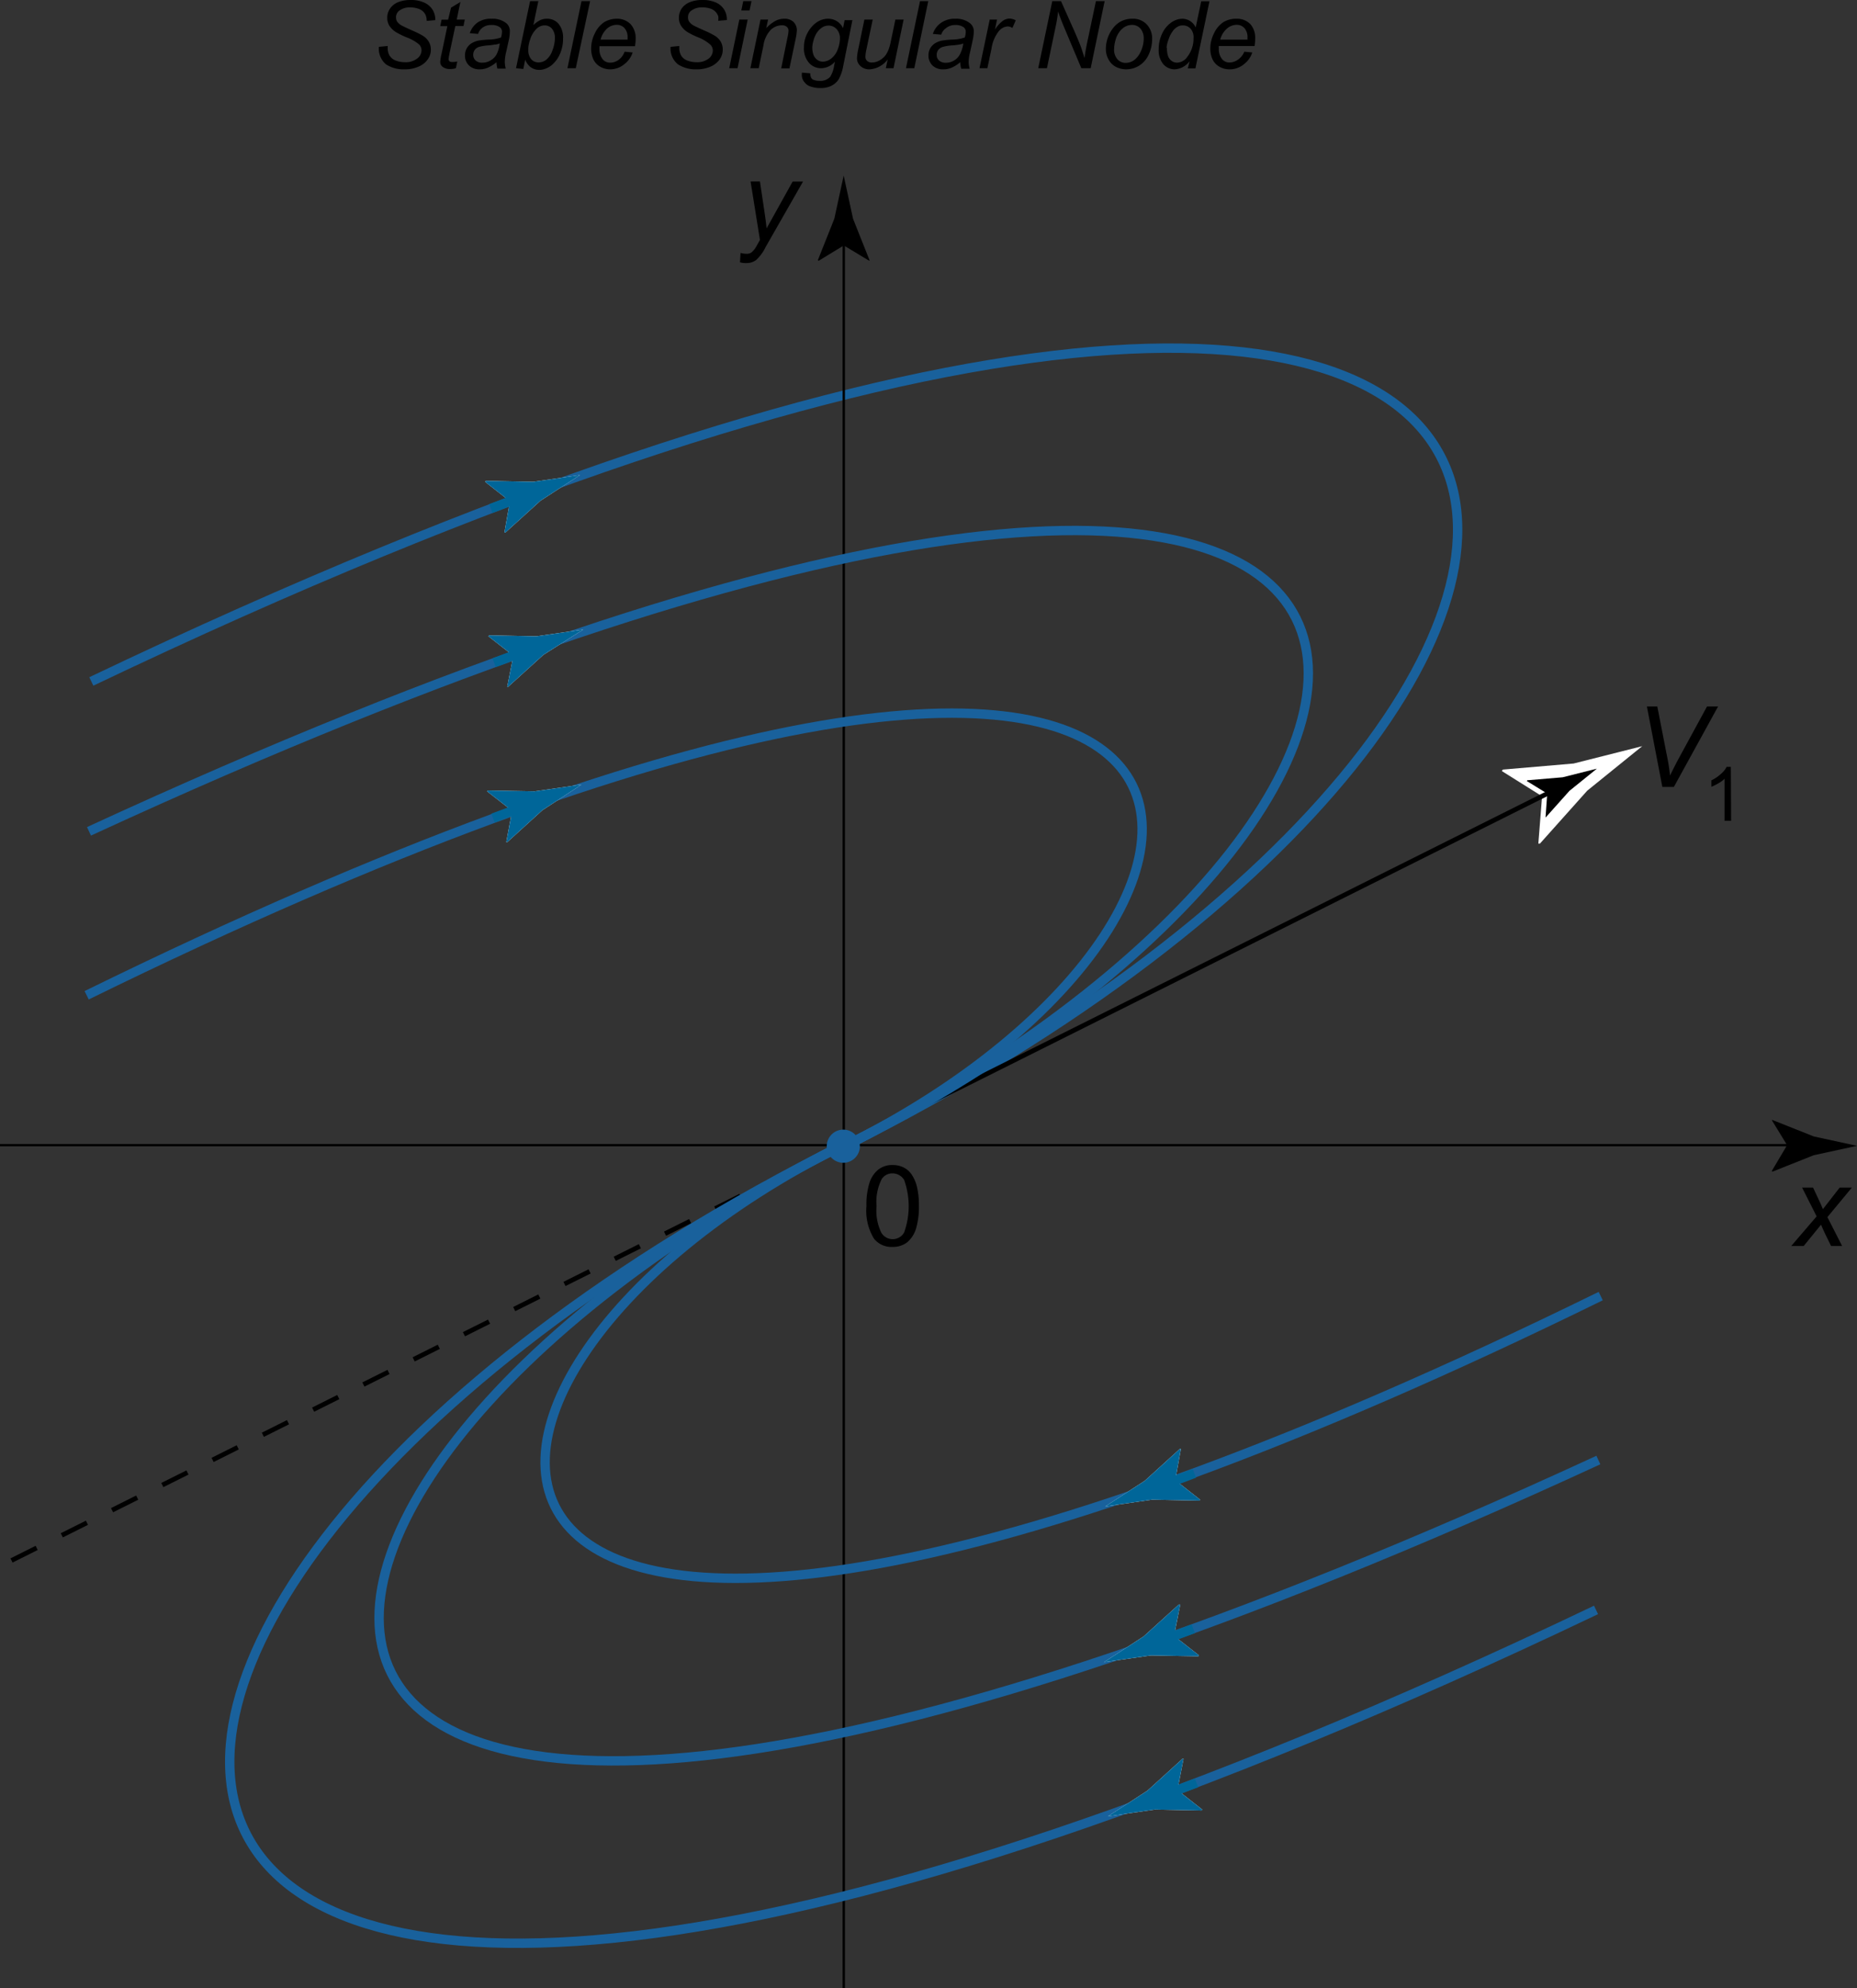 <svg id="Layer_1" data-name="Layer 1" xmlns="http://www.w3.org/2000/svg" viewBox="0 0 198.25 212.24"><rect x="0" y="0" width="198.25" height="212.24" fill="#333333" stroke="none"/><defs><style>.cls-1,.cls-3,.cls-5,.cls-6,.cls-7{fill:none;}.cls-1,.cls-8{stroke:#19619c;}.cls-2{fill:#fff;}.cls-3{stroke:#069;}.cls-4{fill:#069;}.cls-5,.cls-6,.cls-7{stroke:#000;}.cls-5{stroke-width:0.25px;}.cls-6,.cls-7,.cls-8{stroke-width:0.5px;}.cls-7{stroke-dasharray:3 3;}.cls-8{fill:#19619c;}</style></defs><path class="cls-1" d="M9.75,72.74c175-83.5,180.41-.42,80.37,49.63"/><path class="cls-2" d="M54.44,53.51l-2.65-2.08.07-.1,5.06.1,5-.72-4.22,2.74-3.75,3.4h-.1Z"/><line class="cls-3" x1="52.4" y1="54.28" x2="55.21" y2="53.22"/><path class="cls-4" d="M54.44,53.51l-2.65-2.08.07-.1,5.06.1,5-.72-4.22,2.74-3.75,3.4h-.1Z"/><path class="cls-1" d="M90.09,122"/><path class="cls-1" d="M63.88,215.67"/><path d="M79,28l.06-1a2.47,2.47,0,0,0,.64.09.89.89,0,0,0,.52-.14,2.38,2.38,0,0,0,.57-.73l.34-.61-1-6.24h1l.47,3.15c.09.62.18,1.24.24,1.86l2.78-5h1.11l-4,7a4.51,4.51,0,0,1-1,1.37,1.66,1.66,0,0,1-1,.33A2.22,2.22,0,0,1,79,28Z"/><path d="M191.23,133l2.71-3.16-1.55-3.07h1.17l.52,1.11c.2.42.38.81.53,1.19l1.79-2.3h1.3l-2.61,3.15,1.57,3.08h-1.18l-.62-1.27c-.13-.27-.28-.6-.45-1L192.56,133Z"/><line class="cls-5" x1="90.08" y1="212.24" x2="90.08" y2="24.86"/><path d="M90.08,26.2l-2.7,1.65-.06-.1,1.75-4.4c.34-1.54.67-3.07,1-4.61l1,4.61,1.75,4.4,0,.1Z"/><path d="M177.47,84l-1.65-8.59h1.11l1,5.12a21,21,0,0,1,.36,2.25c.36-.74.66-1.32.89-1.75l3.06-5.62h1.18L178.7,84Z"/><line class="cls-5" x1="192.14" y1="122.24" y2="122.24"/><path d="M190.79,122.24,189.15,125l.09.06,4.4-1.75,4.61-1-4.61-1-4.4-1.75-.09,0Z"/><path d="M184.81,87.61h-.7V83.13a3.14,3.14,0,0,1-.67.49,4.49,4.49,0,0,1-.74.36V83.3a4,4,0,0,0,1-.67,2.49,2.49,0,0,0,.63-.77h.45Z"/><path d="M92.5,128.75a7.81,7.81,0,0,1,.31-2.45,3,3,0,0,1,.93-1.43,2.36,2.36,0,0,1,1.56-.51,2.6,2.6,0,0,1,1.21.28,2.27,2.27,0,0,1,.86.8,4,4,0,0,1,.53,1.28,8.38,8.38,0,0,1,.2,2,8.09,8.09,0,0,1-.31,2.44,3.11,3.11,0,0,1-.93,1.44,2.45,2.45,0,0,1-1.56.5,2.36,2.36,0,0,1-2-.89A5.7,5.7,0,0,1,92.5,128.75Zm1.08,0a5.4,5.4,0,0,0,.5,2.82,1.41,1.41,0,0,0,2.44,0,8.33,8.33,0,0,0,0-5.63,1.47,1.47,0,0,0-1.23-.69,1.34,1.34,0,0,0-1.16.61A5.36,5.36,0,0,0,93.58,128.75Z"/><path d="M40.45,5l.94-.09v.25a1.53,1.53,0,0,0,.19.76,1.34,1.34,0,0,0,.63.53,2.74,2.74,0,0,0,1,.19,2,2,0,0,0,1.31-.38A1.11,1.11,0,0,0,45,5.37a.91.91,0,0,0-.24-.61A4.48,4.48,0,0,0,43.44,4a8.86,8.86,0,0,1-1.15-.56,2.28,2.28,0,0,1-.72-.69,1.61,1.61,0,0,1-.23-.85,1.69,1.69,0,0,1,.31-1,1.92,1.92,0,0,1,.88-.68A3.65,3.65,0,0,1,43.85,0a3.41,3.41,0,0,1,1.47.29,2.05,2.05,0,0,1,.88.78,2,2,0,0,1,.27.94.82.82,0,0,1,0,.14l-.92.08a1.52,1.52,0,0,0-.06-.48,1.16,1.16,0,0,0-.3-.5,1.39,1.39,0,0,0-.56-.33,2.55,2.55,0,0,0-.81-.13,1.84,1.84,0,0,0-1.21.36.85.85,0,0,0-.33.71.83.83,0,0,0,.13.47,1.56,1.56,0,0,0,.5.41c.17.09.57.28,1.2.56a8.36,8.36,0,0,1,1.07.54,1.86,1.86,0,0,1,.6.62A1.69,1.69,0,0,1,46,5.3a1.75,1.75,0,0,1-.36,1.07,2.22,2.22,0,0,1-1,.76,3.54,3.54,0,0,1-1.43.27,3.43,3.43,0,0,1-2-.53A2.18,2.18,0,0,1,40.45,5Z"/><path d="M48.82,6.56l-.15.72a2.2,2.2,0,0,1-.61.09,1.28,1.28,0,0,1-.84-.26A.65.65,0,0,1,47,6.58a4.72,4.72,0,0,1,.13-.79l.63-3H47l.14-.69h.7L48.15.82l1-.61-.39,1.88h.86l-.14.69h-.87L48,5.64a6.67,6.67,0,0,0-.11.66.32.32,0,0,0,.09.24.47.47,0,0,0,.3.08A2.06,2.06,0,0,0,48.82,6.56Z"/><path d="M53,6.64a3.48,3.48,0,0,1-.89.57,2.11,2.11,0,0,1-.9.19A1.6,1.6,0,0,1,50.08,7a1.44,1.44,0,0,1-.44-1.09,1.52,1.52,0,0,1,.2-.77,1.47,1.47,0,0,1,.52-.53,2.29,2.29,0,0,1,.8-.29,10,10,0,0,1,1.13-.1A4.16,4.16,0,0,0,53.49,4a2.19,2.19,0,0,0,.1-.6.59.59,0,0,0-.22-.49,1.46,1.46,0,0,0-.9-.24,1.51,1.51,0,0,0-.91.25,1.34,1.34,0,0,0-.52.7l-.89-.08A2.34,2.34,0,0,1,51,2.39,2.55,2.55,0,0,1,52.51,2,2.3,2.3,0,0,1,54,2.44a1.06,1.06,0,0,1,.43.89,4.64,4.64,0,0,1-.12,1l-.29,1.29a4.79,4.79,0,0,0-.13,1,3.38,3.38,0,0,0,.1.7h-.89A3.19,3.19,0,0,1,53,6.64Zm.32-2a1.6,1.6,0,0,1-.39.11c-.15,0-.38.06-.71.09A5,5,0,0,0,51.16,5a.9.9,0,0,0-.48.33.88.88,0,0,0-.16.51.79.79,0,0,0,.25.61,1,1,0,0,0,.73.24,1.62,1.62,0,0,0,.85-.23A1.67,1.67,0,0,0,53,5.83,3.44,3.44,0,0,0,53.35,4.65Z"/><path d="M55.09,7.28,56.59.12h.88l-.53,2.56a2.84,2.84,0,0,1,.76-.54A1.6,1.6,0,0,1,58.41,2a1.58,1.58,0,0,1,1.22.54,2.31,2.31,0,0,1,.48,1.58,3.87,3.87,0,0,1-.19,1.26,3.6,3.6,0,0,1-.49,1,3.53,3.53,0,0,1-.59.62,2.44,2.44,0,0,1-.63.34,1.79,1.79,0,0,1-.62.12,1.57,1.57,0,0,1-.91-.27,1.79,1.79,0,0,1-.61-.83l-.2,1ZM56.4,5.15v.17a1.45,1.45,0,0,0,.31,1,1,1,0,0,0,.79.34,1.3,1.3,0,0,0,.86-.32,2.25,2.25,0,0,0,.63-1,3.7,3.7,0,0,0,.25-1.27,1.5,1.5,0,0,0-.31-1,1,1,0,0,0-.78-.36,1.26,1.26,0,0,0-.88.37,2.69,2.69,0,0,0-.67,1.13A3.1,3.1,0,0,0,56.4,5.15Z"/><path d="M60.58,7.28,62.08.12H63L61.47,7.28Z"/><path d="M66.68,5.52l.86.08a2.51,2.51,0,0,1-.85,1.22,2.36,2.36,0,0,1-1.59.58,2.11,2.11,0,0,1-1-.27,1.72,1.72,0,0,1-.74-.77,2.71,2.71,0,0,1-.25-1.16,3.59,3.59,0,0,1,.4-1.65,2.86,2.86,0,0,1,1-1.19A2.61,2.61,0,0,1,65.83,2a2,2,0,0,1,1.48.57,2.18,2.18,0,0,1,.55,1.57,4.29,4.29,0,0,1-.07.79H64a1.32,1.32,0,0,0,0,.27,1.67,1.67,0,0,0,.33,1.11,1,1,0,0,0,.82.38,1.56,1.56,0,0,0,.89-.3A1.82,1.82,0,0,0,66.68,5.52ZM64.12,4.23H67V4a1.44,1.44,0,0,0-.33-1,1.1,1.1,0,0,0-.85-.35,1.58,1.58,0,0,0-1,.39A2.32,2.32,0,0,0,64.12,4.23Z"/><path d="M71.59,5l.93-.09v.25a1.65,1.65,0,0,0,.19.76,1.34,1.34,0,0,0,.63.53,2.77,2.77,0,0,0,1,.19,2,2,0,0,0,1.31-.38,1.11,1.11,0,0,0,.45-.86.91.91,0,0,0-.24-.61A4.34,4.34,0,0,0,74.57,4a8.86,8.86,0,0,1-1.15-.56,2.24,2.24,0,0,1-.71-.69,1.53,1.53,0,0,1-.23-.85,1.76,1.76,0,0,1,.3-1,2,2,0,0,1,.89-.68A3.56,3.56,0,0,1,75,0a3.45,3.45,0,0,1,1.48.29A1.94,1.94,0,0,1,77.6,2a.82.82,0,0,1,0,.14l-.92.08a2,2,0,0,0,0-.48,1.28,1.28,0,0,0-.31-.5,1.32,1.32,0,0,0-.56-.33A2.53,2.53,0,0,0,75,.79a1.87,1.87,0,0,0-1.22.36.85.85,0,0,0-.33.71.77.77,0,0,0,.14.47,1.41,1.41,0,0,0,.49.41c.17.09.57.28,1.21.56a8.77,8.77,0,0,1,1.06.54,1.86,1.86,0,0,1,.6.62,1.69,1.69,0,0,1,.21.84,1.8,1.8,0,0,1-.35,1.07,2.34,2.34,0,0,1-1,.76,3.61,3.61,0,0,1-1.43.27,3.46,3.46,0,0,1-2-.53A2.15,2.15,0,0,1,71.59,5Z"/><path d="M77.85,7.28l1.08-5.19h.89L78.74,7.28Zm1.29-6.16.21-1h.88l-.21,1Z"/><path d="M80.11,7.28l1.08-5.19H82L81.8,3a4.16,4.16,0,0,1,1-.78A2,2,0,0,1,83.71,2a1.37,1.37,0,0,1,1,.34,1.24,1.24,0,0,1,.36.91,5.66,5.66,0,0,1-.13.91l-.66,3.14h-.88L84.07,4a3.78,3.78,0,0,0,.11-.7A.52.52,0,0,0,84,2.87a.74.74,0,0,0-.52-.17,1.74,1.74,0,0,0-1.2.49,3.07,3.07,0,0,0-.78,1.68L81,7.28Z"/><path d="M85.62,7.75l.89.08a1,1,0,0,0,.08.46.49.49,0,0,0,.26.23,1.56,1.56,0,0,0,.62.11,1.42,1.42,0,0,0,1.15-.42A3,3,0,0,0,89.05,7l.09-.42a2,2,0,0,1-1.47.7,1.69,1.69,0,0,1-1.31-.58,2.31,2.31,0,0,1-.53-1.64,3.13,3.13,0,0,1,.41-1.6,3.11,3.11,0,0,1,1-1.11A2.13,2.13,0,0,1,88.42,2a1.74,1.74,0,0,1,1.58,1l.17-.85H91l-1,5a4.55,4.55,0,0,1-.45,1.29,1.92,1.92,0,0,1-.78.71,2.45,2.45,0,0,1-1.14.25,3.15,3.15,0,0,1-1.08-.16,1.3,1.3,0,0,1-.67-.47A1.15,1.15,0,0,1,85.6,8,1.18,1.18,0,0,1,85.62,7.75ZM86.72,5a2.34,2.34,0,0,0,.11.81,1.17,1.17,0,0,0,.41.57,1,1,0,0,0,.61.2,1.44,1.44,0,0,0,.86-.31,2.12,2.12,0,0,0,.7-.94,3.35,3.35,0,0,0,.26-1.22,1.45,1.45,0,0,0-.35-1,1.17,1.17,0,0,0-.88-.38,1.29,1.29,0,0,0-.62.17,2,2,0,0,0-.57.53,2.66,2.66,0,0,0-.39.85A3.23,3.23,0,0,0,86.72,5Z"/><path d="M94.77,6.34A2.6,2.6,0,0,1,92.86,7.4a1.37,1.37,0,0,1-1-.35,1.11,1.11,0,0,1-.37-.84,6.57,6.57,0,0,1,.17-1.12l.62-3h.89l-.7,3.31a4,4,0,0,0-.08.65.58.58,0,0,0,.18.45.72.72,0,0,0,.52.17,1.61,1.61,0,0,0,.73-.18A2.39,2.39,0,0,0,94.46,6a2.71,2.71,0,0,0,.41-.73,6,6,0,0,0,.25-.94l.47-2.24h.88L95.39,7.28h-.82Z"/><path d="M96.72,7.28,98.22.12h.88L97.61,7.28Z"/><path d="M102.51,6.64a3.48,3.48,0,0,1-.89.57,2.11,2.11,0,0,1-.9.19A1.6,1.6,0,0,1,99.56,7a1.48,1.48,0,0,1-.44-1.09,1.52,1.52,0,0,1,.2-.77,1.55,1.55,0,0,1,.52-.53,2.28,2.28,0,0,1,.81-.29,9.49,9.49,0,0,1,1.13-.1A4.13,4.13,0,0,0,103,4a2.19,2.19,0,0,0,.1-.6.59.59,0,0,0-.22-.49,1.46,1.46,0,0,0-.9-.24A1.51,1.51,0,0,0,101,3a1.34,1.34,0,0,0-.52.7l-.89-.08a2.3,2.3,0,0,1,.87-1.18A2.5,2.5,0,0,1,102,2a2.35,2.35,0,0,1,1.53.46,1.09,1.09,0,0,1,.43.89,4.73,4.73,0,0,1-.13,1l-.28,1.29a4.3,4.3,0,0,0-.14,1,2.93,2.93,0,0,0,.11.7h-.9A3.19,3.19,0,0,1,102.51,6.64Zm.33-2a1.82,1.82,0,0,1-.4.11,6.87,6.87,0,0,1-.71.09,5,5,0,0,0-1.09.17.94.94,0,0,0-.48.33.88.88,0,0,0-.16.51.79.79,0,0,0,.25.61,1.06,1.06,0,0,0,.74.24,1.61,1.61,0,0,0,.84-.23,1.67,1.67,0,0,0,.64-.65A3.65,3.65,0,0,0,102.84,4.65Z"/><path d="M104.57,7.28l1.09-5.19h.78l-.22,1.06a3.69,3.69,0,0,1,.78-.88,1.27,1.27,0,0,1,.79-.29,1.53,1.53,0,0,1,.65.19l-.36.82a.89.89,0,0,0-.51-.17,1.35,1.35,0,0,0-.95.52,3.93,3.93,0,0,0-.77,1.86l-.44,2.08Z"/><path d="M110.84,7.28l1.5-7.16h.93l1.2,2.69c.37.82.66,1.51.88,2.07.12.32.26.76.43,1.32.08-.61.19-1.23.33-1.87L117,.12h.93l-1.49,7.16h-1L113.7,3.14c-.31-.73-.56-1.37-.74-1.92a15.7,15.7,0,0,1-.28,1.71l-.91,4.35Z"/><path d="M118.06,5.31A3.63,3.63,0,0,1,119,2.8,2.49,2.49,0,0,1,120.89,2a2,2,0,0,1,1.51.58A2.17,2.17,0,0,1,123,4.14a3.92,3.92,0,0,1-.36,1.67,2.7,2.7,0,0,1-1,1.18,2.65,2.65,0,0,1-1.4.41,2.38,2.38,0,0,1-1.1-.26,1.85,1.85,0,0,1-.76-.73A2.29,2.29,0,0,1,118.06,5.31Zm.88-.09a1.54,1.54,0,0,0,.36,1.11,1.13,1.13,0,0,0,.89.38,1.55,1.55,0,0,0,.56-.11,1.59,1.59,0,0,0,.52-.35,2.41,2.41,0,0,0,.41-.54,3.32,3.32,0,0,0,.27-.64,3.11,3.11,0,0,0,.15-.93,1.59,1.59,0,0,0-.35-1.09,1.17,1.17,0,0,0-.89-.39,1.51,1.51,0,0,0-.76.2,1.88,1.88,0,0,0-.62.58,2.53,2.53,0,0,0-.4.88A3.6,3.6,0,0,0,118.94,5.22Z"/><path d="M127,6.53a2.12,2.12,0,0,1-1.58.87,1.61,1.61,0,0,1-1.23-.55,2.32,2.32,0,0,1-.49-1.58,3.82,3.82,0,0,1,.39-1.73,2.93,2.93,0,0,1,1-1.17A2.1,2.1,0,0,1,126.19,2a1.58,1.58,0,0,1,1.46.93l.59-2.79h.88l-1.5,7.16h-.81Zm-2.42-1.42a2.74,2.74,0,0,0,.11.85,1.12,1.12,0,0,0,.36.52,1,1,0,0,0,.62.21,1.38,1.38,0,0,0,1.09-.63,3.17,3.17,0,0,0,.66-2,1.37,1.37,0,0,0-.32-1,1.09,1.09,0,0,0-.82-.35,1.1,1.1,0,0,0-.57.15,1.53,1.53,0,0,0-.52.48,2.76,2.76,0,0,0-.43.86A2.86,2.86,0,0,0,124.54,5.11Z"/><path d="M132.84,5.52l.85.08a2.51,2.51,0,0,1-.85,1.22,2.36,2.36,0,0,1-1.59.58,2.11,2.11,0,0,1-1.05-.27,1.78,1.78,0,0,1-.74-.77,2.71,2.71,0,0,1-.25-1.16,3.59,3.59,0,0,1,.4-1.65,2.86,2.86,0,0,1,1-1.19A2.61,2.61,0,0,1,132,2a2,2,0,0,1,1.48.57A2.18,2.18,0,0,1,134,4.12a5.35,5.35,0,0,1-.06.79h-3.82a1.32,1.32,0,0,0,0,.27,1.67,1.67,0,0,0,.33,1.11,1,1,0,0,0,.82.38,1.56,1.56,0,0,0,.89-.3A1.9,1.9,0,0,0,132.84,5.52Zm-2.57-1.29h2.91V4a1.44,1.44,0,0,0-.33-1,1.09,1.09,0,0,0-.85-.35,1.6,1.6,0,0,0-1,.39A2.32,2.32,0,0,0,130.27,4.23Z"/><path class="cls-2" d="M164.63,85l-4.29-2.69.09-.16L168,81.5l7.32-1.85q-2.94,2.37-5.87,4.75l-5.05,5.65h-.17Z"/><line class="cls-6" x1="90.19" y1="122.21" x2="165.72" y2="84.44"/><path d="M165.18,84.71,163,83.37l.05-.08,3.78-.32,3.65-.92-2.93,2.37-2.53,2.83H165Z"/><line class="cls-7" x1="1.23" y1="166.57" x2="90.03" y2="122.17"/><circle class="cls-8" cx="90.03" cy="122.35" r="1.52"/><path class="cls-1" d="M9.5,88.74c158.25-73,155.38-3.87,80.62,33.63"/><path class="cls-2" d="M54.8,70l-2.66-2.08.07-.1,5.06.1,5-.72L58,69.91l-3.75,3.4h-.1Z"/><line class="cls-3" x1="52.75" y1="70.74" x2="55.56" y2="69.68"/><path class="cls-4" d="M54.8,70l-2.66-2.08.07-.1,5.06.1,5-.72L58,69.91l-3.75,3.4h-.1Z"/><path class="cls-1" d="M9.25,106.24c131-64.25,132.87-9.62,80.87,16.13"/><path class="cls-2" d="M54.67,86.55,52,84.47l.07-.09,5,.09,5-.72Q60,85.13,57.9,86.49l-3.74,3.4h-.11Z"/><line class="cls-3" x1="52.63" y1="87.32" x2="55.44" y2="86.27"/><path class="cls-4" d="M54.67,86.55,52,84.47l.07-.09,5,.09,5-.72Q60,85.13,57.9,86.49l-3.74,3.4h-.11Z"/><path class="cls-1" d="M170.39,171.85c-175,83.5-180.41.43-80.37-49.62"/><path class="cls-2" d="M125.7,191.08l2.65,2.08-.07.1-5-.1-5,.72,4.22-2.74,3.74-3.4h.11Z"/><line class="cls-3" x1="127.74" y1="190.31" x2="124.93" y2="191.37"/><path class="cls-4" d="M125.7,191.08l2.65,2.08-.07.1-5-.1-5,.72,4.22-2.74,3.74-3.4h.11Z"/><path class="cls-1" d="M170.64,155.85c-158.25,73-155.37,3.88-80.62-33.62"/><path class="cls-2" d="M125.34,174.62,128,176.7l-.07.1-5.06-.09-5,.71q2.11-1.36,4.22-2.74l3.75-3.4H126Z"/><line class="cls-3" x1="127.39" y1="173.86" x2="124.58" y2="174.91"/><path class="cls-4" d="M125.34,174.62,128,176.7l-.07.1-5.06-.09-5,.71q2.11-1.36,4.22-2.74l3.75-3.4H126Z"/><path class="cls-1" d="M170.89,138.35C39.89,202.6,38,148,90,122.23"/><path class="cls-2" d="M125.47,158l2.65,2.08-.06.1-5.06-.1-5,.72,4.22-2.74,3.74-3.4h.11Z"/><line class="cls-3" x1="127.51" y1="157.27" x2="124.71" y2="158.33"/><path class="cls-4" d="M125.47,158l2.65,2.08-.06.1-5.06-.1-5,.72,4.22-2.74,3.74-3.4h.11Z"/></svg>